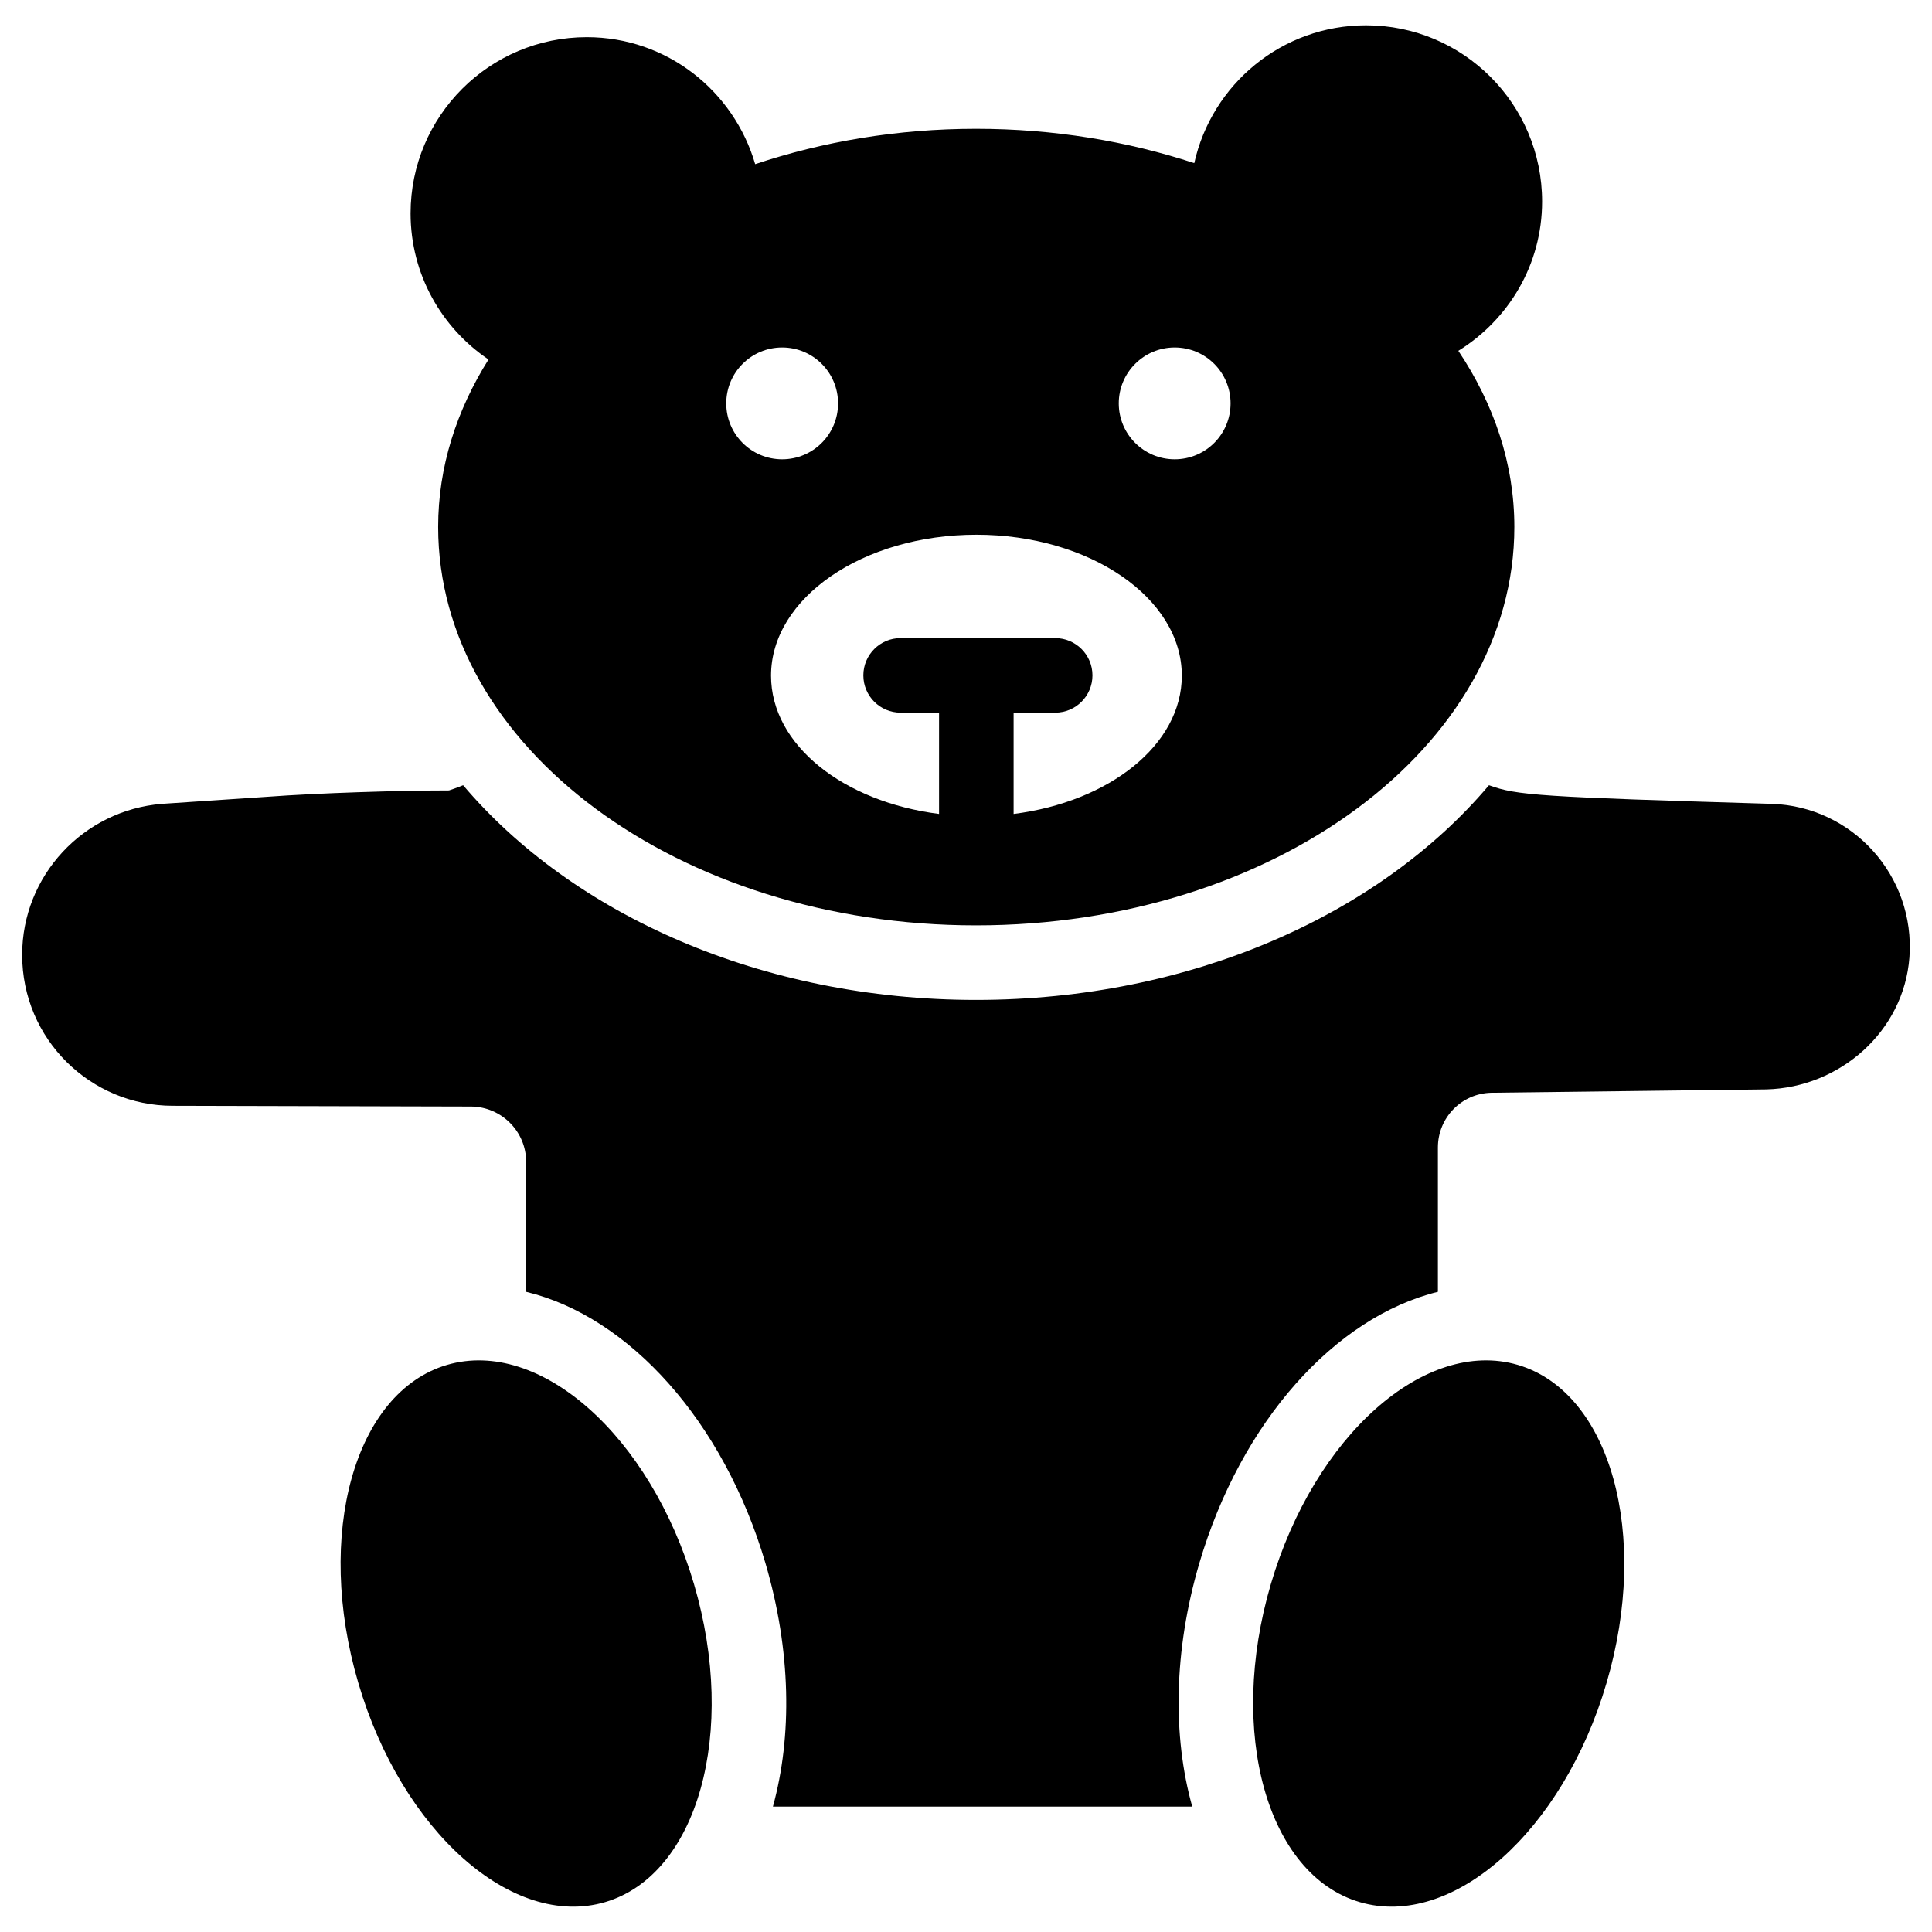 <?xml version="1.0" encoding="UTF-8"?>
<!-- Uploaded to: ICON Repo, www.svgrepo.com, Generator: ICON Repo Mixer Tools -->
<svg fill="#000000" width="800px" height="800px" version="1.1" viewBox="144 144 512 512" xmlns="http://www.w3.org/2000/svg">
 <g>
  <path d="m613.57 357.03c-61.586-1.84-67.621-2.231-74.977-4.938-28.945 34.277-79.027 56.898-135.93 56.898-56.801 0-106.89-22.621-135.93-56.898-1.68 0.691-3.16 1.184-3.754 1.383-13.238 0-34.871 0.691-48.109 1.68l-27.957 1.875c-20.844 1.68-37.043 19.066-37.043 40.008 0 22.426 18.176 40.008 39.91 40.008l79.129 0.199c8 0.098 14.52 6.617 14.52 14.621v34.477c27.363 6.617 52.355 34.379 63.422 71.918 6.816 23.215 7.113 45.836 1.977 64.508h111.13c-5.234-18.672-4.938-41.293 1.875-64.508 11.062-37.539 35.957-65.199 63.223-71.918v-38.23c0-7.902 6.223-14.324 14.125-14.52l72.902-0.891c19.559-0.492 36.453-15.41 37.934-34.969 1.586-21.641-15.109-40.012-36.449-40.703z"/>
  <path d="m262.48 505.71c-24.555 7.231-35.09 44.961-23.527 84.273 11.523 39.312 40.816 65.332 65.406 58.102 24.555-7.231 35.125-44.961 23.562-84.273-11.562-39.309-40.852-65.297-65.441-58.102z"/>
  <path d="m546.23 505.71c-24.59-7.195-53.883 18.793-65.445 58.102-11.562 39.312-0.992 77.043 23.562 84.273 24.59 7.231 53.883-18.793 65.406-58.102 11.566-39.309 1.031-77.043-23.523-84.273z"/>
  <path d="m273.46 239.27c-8.477 13.5-13.344 28.492-13.344 44.363 0 58.383 63.816 105.6 142.55 105.6 78.832 0 142.65-47.219 142.65-105.6 0-16.777-5.43-32.578-14.84-46.66 13.273-8.227 22.195-22.805 22.195-39.57 0-25.809-20.891-46.699-46.66-46.699-22.305 0-40.867 15.629-45.516 36.527-17.684-5.809-37.219-9.102-57.828-9.102-20.887 0-40.66 3.402-58.535 9.375-5.668-19.402-23.379-33.652-44.625-33.652-25.77 0-46.699 20.891-46.699 46.699 0.008 16.125 8.207 30.336 20.656 38.719zm181.84-3.184c8.191 0 14.816 6.625 14.816 14.816 0 8.191-6.625 14.816-14.816 14.816-8.16 0-14.816-6.625-14.816-14.816-0.004-8.188 6.652-14.816 14.816-14.816zm-52.535 49.621c30.031 0 54.43 16.793 54.43 37.34 0 18.402-19.281 33.457-44.578 36.66v-26.848h11.016c5.457 0 9.879-4.422 9.879-9.879 0-5.457-4.422-9.879-9.879-9.879h-40.957c-5.457 0-9.879 4.422-9.879 9.879 0 5.457 4.422 9.879 9.879 9.879h10.184v26.844c-25.336-3.211-44.527-18.262-44.527-36.656 0.004-20.547 24.305-37.34 54.434-37.34zm-51.484-49.621c8.191 0 14.816 6.625 14.816 14.816 0 8.191-6.625 14.816-14.816 14.816s-14.816-6.625-14.816-14.816c0-8.188 6.625-14.816 14.816-14.816z"/>
 </g>
</svg>